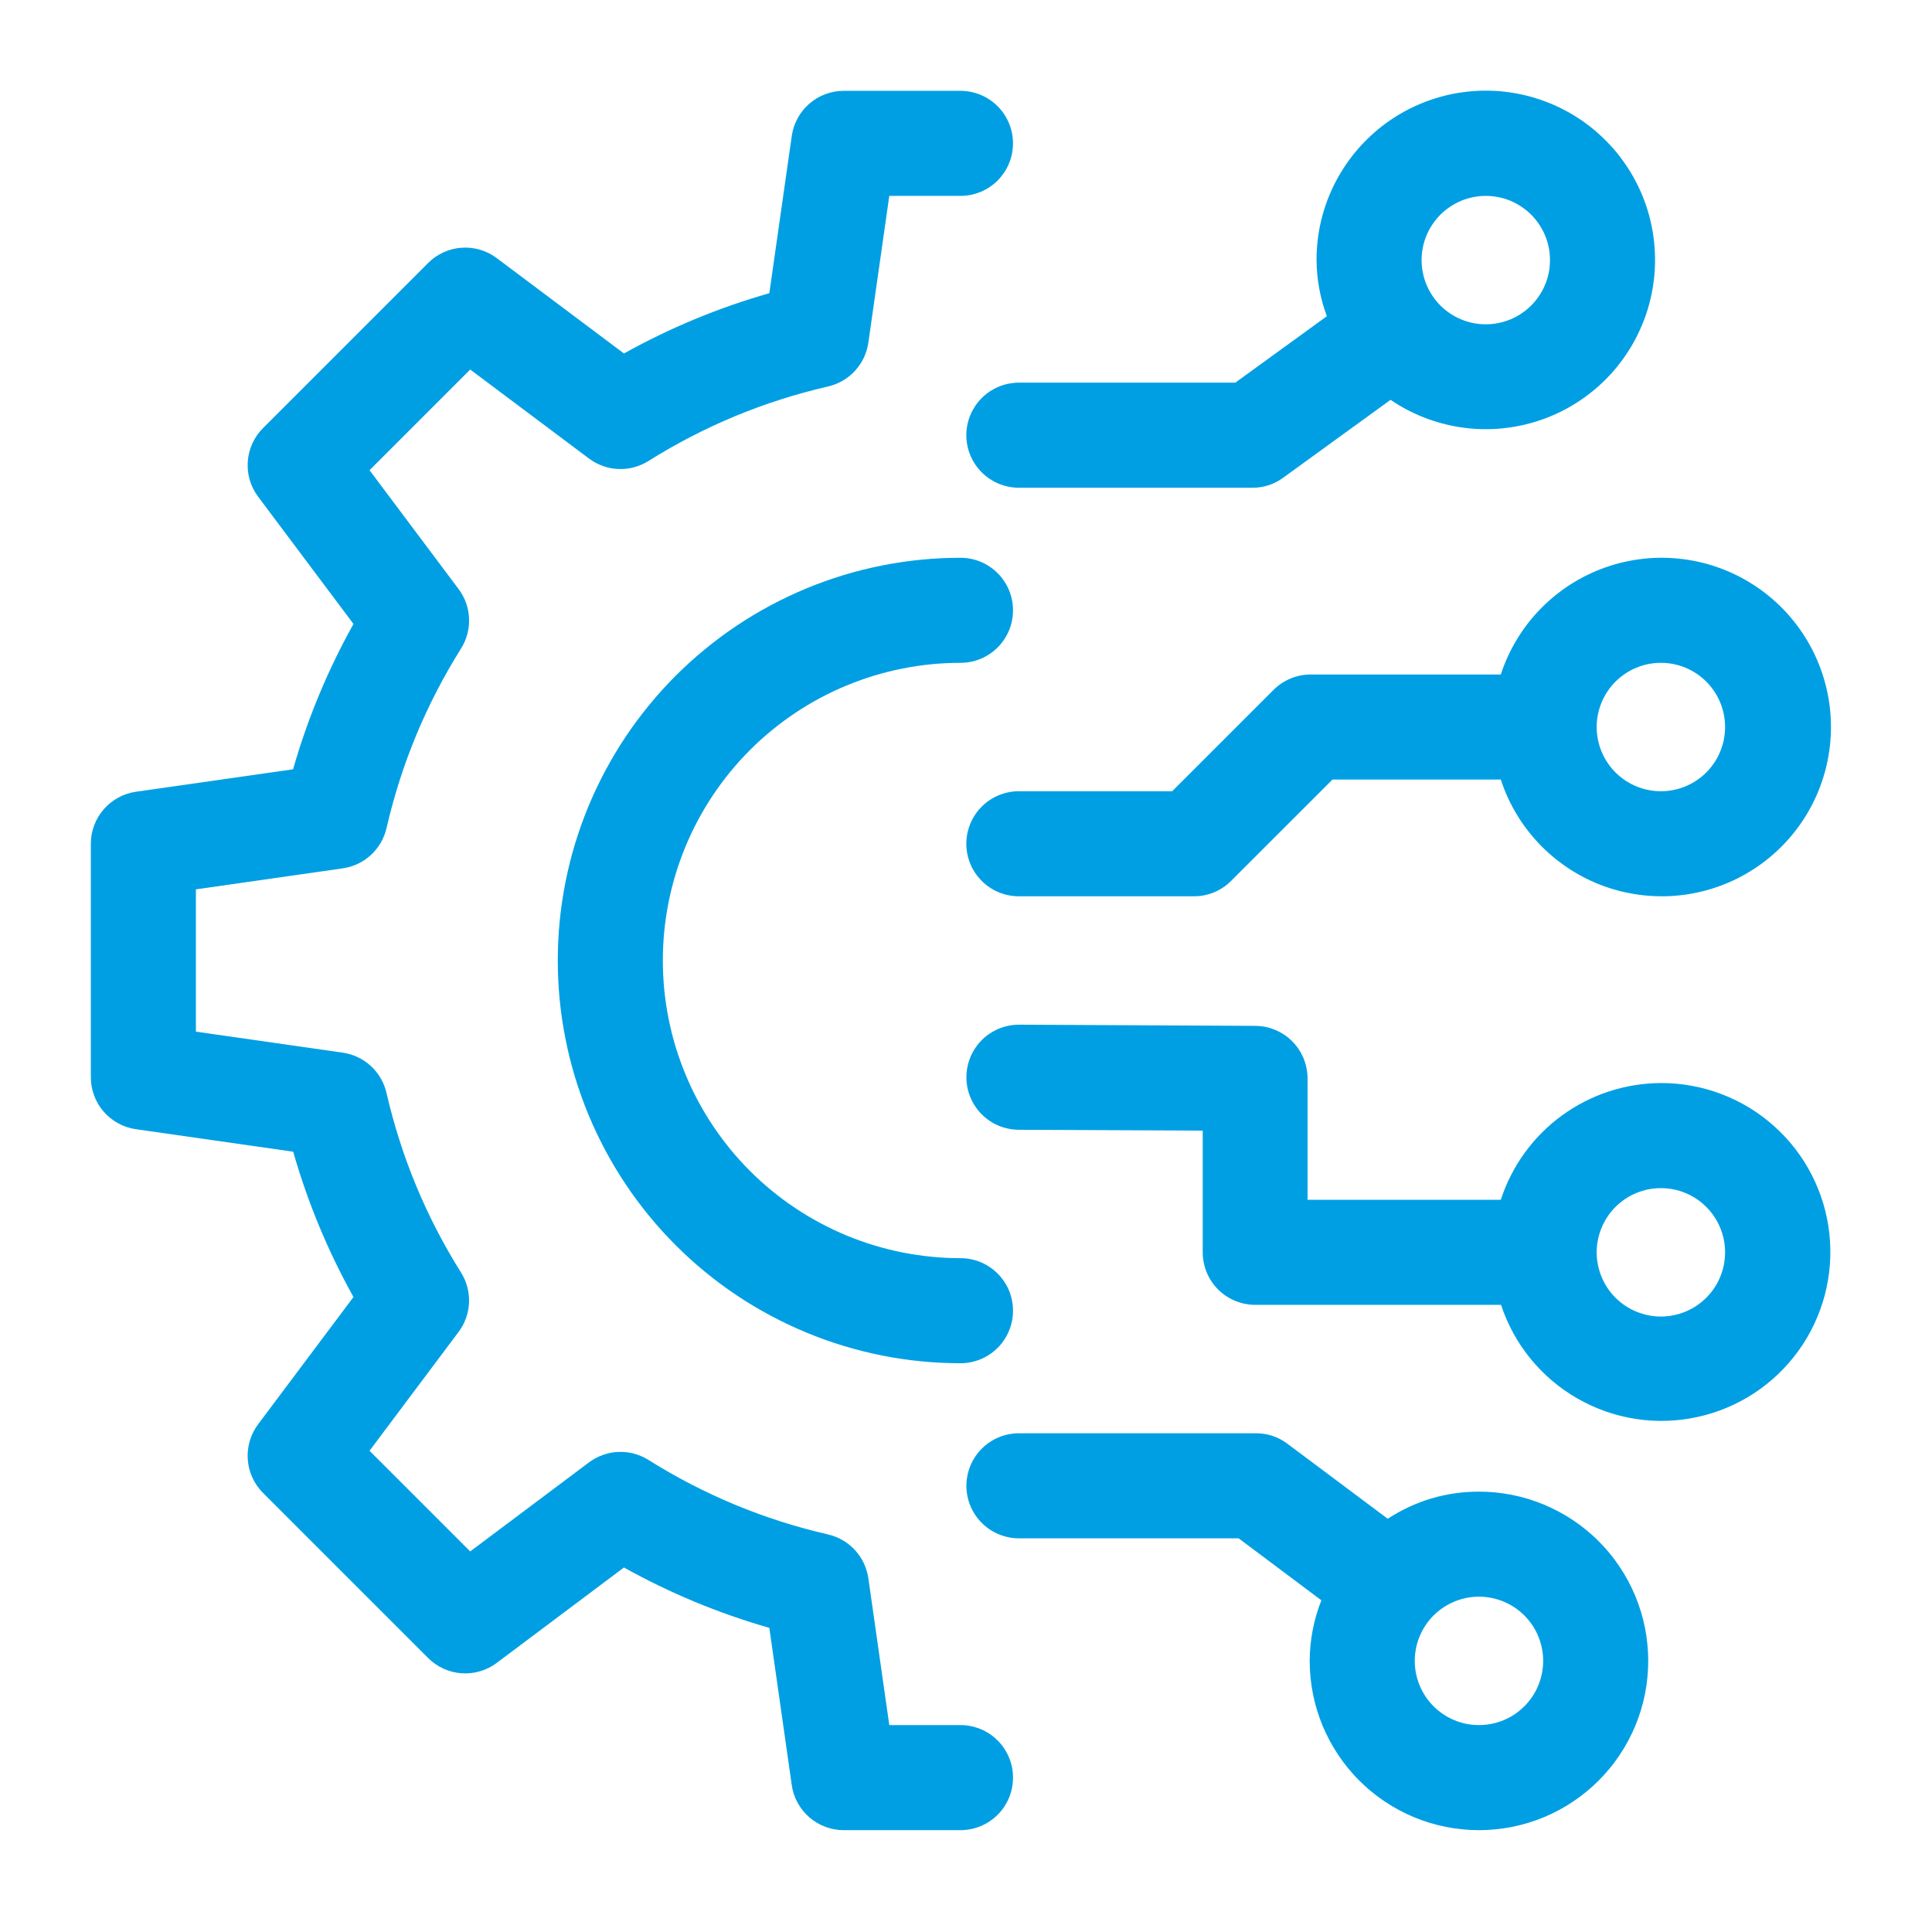 <svg xmlns="http://www.w3.org/2000/svg" xmlns:xlink="http://www.w3.org/1999/xlink" width="250" viewBox="0 0 187.5 187.5" height="250" preserveAspectRatio="xMidYMid meet"><path fill="#009fe3" d="M 145.652 65.461 L 127.203 65.461 C 126.527 65.461 125.875 65.59 125.25 65.848 C 124.625 66.109 124.074 66.477 123.594 66.957 L 113.762 76.789 L 98.879 76.789 C 98.547 76.789 98.215 76.82 97.887 76.887 C 97.559 76.953 97.238 77.051 96.93 77.176 C 96.621 77.305 96.328 77.461 96.047 77.648 C 95.77 77.836 95.512 78.047 95.277 78.281 C 95.039 78.52 94.828 78.777 94.641 79.055 C 94.457 79.332 94.297 79.625 94.172 79.938 C 94.043 80.246 93.945 80.562 93.879 80.891 C 93.816 81.223 93.781 81.551 93.781 81.887 C 93.781 82.223 93.816 82.555 93.879 82.883 C 93.945 83.211 94.043 83.527 94.172 83.84 C 94.297 84.148 94.457 84.441 94.641 84.719 C 94.828 84.996 95.039 85.254 95.277 85.492 C 95.512 85.727 95.77 85.941 96.047 86.125 C 96.328 86.312 96.621 86.469 96.93 86.598 C 97.238 86.727 97.559 86.82 97.887 86.887 C 98.215 86.953 98.547 86.984 98.879 86.984 L 115.875 86.984 C 116.551 86.984 117.203 86.855 117.828 86.598 C 118.453 86.336 119.004 85.969 119.48 85.488 L 129.316 75.656 L 145.652 75.656 C 145.852 76.27 146.086 76.871 146.359 77.457 C 146.629 78.043 146.934 78.609 147.273 79.16 C 147.609 79.711 147.98 80.238 148.379 80.742 C 148.781 81.25 149.207 81.73 149.664 82.188 C 150.121 82.645 150.605 83.07 151.113 83.469 C 151.617 83.867 152.148 84.238 152.699 84.574 C 153.25 84.91 153.816 85.215 154.406 85.484 C 154.992 85.754 155.59 85.988 156.207 86.188 C 156.82 86.383 157.441 86.547 158.078 86.672 C 158.711 86.797 159.348 86.887 159.992 86.934 C 160.637 86.984 161.281 86.996 161.926 86.973 C 162.57 86.945 163.211 86.883 163.848 86.781 C 164.484 86.68 165.113 86.539 165.734 86.367 C 166.355 86.191 166.965 85.977 167.562 85.73 C 168.16 85.484 168.738 85.203 169.301 84.887 C 169.863 84.57 170.406 84.223 170.93 83.844 C 171.449 83.465 171.949 83.055 172.422 82.617 C 172.898 82.18 173.344 81.715 173.762 81.223 C 174.18 80.73 174.57 80.219 174.93 79.68 C 175.285 79.145 175.613 78.586 175.906 78.012 C 176.199 77.438 176.457 76.848 176.68 76.242 C 176.902 75.637 177.09 75.02 177.242 74.391 C 177.391 73.762 177.504 73.129 177.582 72.488 C 177.656 71.848 177.695 71.203 177.695 70.559 C 177.695 69.914 177.656 69.27 177.582 68.629 C 177.504 67.988 177.391 67.352 177.242 66.727 C 177.09 66.098 176.902 65.48 176.68 64.875 C 176.457 64.27 176.199 63.68 175.906 63.105 C 175.613 62.527 175.285 61.973 174.93 61.438 C 174.57 60.898 174.18 60.387 173.762 59.895 C 173.344 59.402 172.898 58.938 172.422 58.5 C 171.949 58.062 171.449 57.652 170.93 57.273 C 170.406 56.895 169.863 56.547 169.301 56.23 C 168.738 55.914 168.16 55.633 167.562 55.387 C 166.965 55.137 166.355 54.926 165.734 54.75 C 165.113 54.574 164.484 54.438 163.848 54.336 C 163.211 54.234 162.57 54.172 161.926 54.145 C 161.281 54.117 160.637 54.129 159.992 54.18 C 159.348 54.23 158.711 54.32 158.078 54.445 C 157.441 54.57 156.82 54.73 156.207 54.93 C 155.59 55.129 154.992 55.363 154.406 55.633 C 153.816 55.902 153.25 56.207 152.699 56.543 C 152.148 56.879 151.617 57.246 151.113 57.648 C 150.605 58.047 150.121 58.473 149.664 58.93 C 149.207 59.387 148.781 59.867 148.379 60.371 C 147.98 60.879 147.609 61.406 147.273 61.957 C 146.934 62.508 146.629 63.074 146.359 63.66 C 146.086 64.246 145.852 64.848 145.652 65.461 Z M 161.188 64.328 C 161.598 64.328 162.004 64.367 162.406 64.445 C 162.805 64.527 163.195 64.645 163.574 64.801 C 163.953 64.957 164.309 65.148 164.652 65.379 C 164.992 65.605 165.305 65.863 165.594 66.152 C 165.883 66.441 166.141 66.758 166.371 67.098 C 166.598 67.438 166.789 67.797 166.945 68.172 C 167.102 68.551 167.219 68.941 167.301 69.344 C 167.379 69.742 167.418 70.148 167.418 70.559 C 167.418 70.969 167.379 71.371 167.301 71.773 C 167.219 72.176 167.102 72.566 166.945 72.941 C 166.789 73.32 166.598 73.68 166.371 74.02 C 166.141 74.359 165.883 74.676 165.594 74.965 C 165.305 75.254 164.992 75.512 164.652 75.738 C 164.309 75.965 163.953 76.156 163.574 76.316 C 163.195 76.473 162.805 76.59 162.406 76.668 C 162.004 76.75 161.598 76.789 161.188 76.789 C 160.781 76.789 160.375 76.75 159.973 76.668 C 159.57 76.59 159.184 76.473 158.805 76.316 C 158.426 76.156 158.066 75.965 157.727 75.738 C 157.387 75.512 157.074 75.254 156.781 74.965 C 156.492 74.676 156.234 74.359 156.008 74.02 C 155.781 73.68 155.59 73.32 155.434 72.941 C 155.277 72.566 155.156 72.176 155.078 71.773 C 154.996 71.371 154.957 70.969 154.957 70.559 C 154.957 70.148 154.996 69.742 155.078 69.344 C 155.156 68.941 155.277 68.551 155.434 68.172 C 155.59 67.797 155.781 67.438 156.008 67.098 C 156.234 66.758 156.492 66.441 156.781 66.152 C 157.074 65.863 157.387 65.605 157.727 65.379 C 158.066 65.148 158.426 64.957 158.805 64.801 C 159.184 64.645 159.57 64.527 159.973 64.445 C 160.375 64.367 160.781 64.328 161.188 64.328 Z M 161.188 64.328 " fill-opacity="1" fill-rule="nonzero"></path><path fill="#009fe3" d="M 161.188 105.109 C 160.332 105.113 159.48 105.184 158.633 105.32 C 157.785 105.457 156.953 105.66 156.137 105.926 C 155.324 106.191 154.535 106.523 153.77 106.914 C 153.008 107.305 152.277 107.754 151.586 108.258 C 150.891 108.762 150.242 109.32 149.637 109.926 C 149.031 110.535 148.477 111.188 147.973 111.879 C 147.469 112.574 147.023 113.305 146.633 114.07 C 146.242 114.832 145.918 115.625 145.652 116.441 L 126.898 116.441 L 126.898 104.656 C 126.898 104.324 126.863 103.992 126.797 103.664 C 126.734 103.336 126.637 103.016 126.508 102.707 C 126.379 102.398 126.223 102.105 126.039 101.824 C 125.852 101.547 125.641 101.289 125.402 101.055 C 125.168 100.816 124.91 100.605 124.629 100.418 C 124.352 100.234 124.059 100.078 123.75 99.949 C 123.441 99.82 123.121 99.723 122.793 99.656 C 122.465 99.594 122.133 99.559 121.797 99.559 L 98.879 99.445 C 98.547 99.445 98.215 99.48 97.887 99.547 C 97.559 99.613 97.242 99.707 96.93 99.836 C 96.621 99.965 96.328 100.121 96.051 100.309 C 95.773 100.496 95.516 100.707 95.281 100.941 C 95.043 101.18 94.832 101.438 94.648 101.715 C 94.461 101.992 94.305 102.285 94.176 102.594 C 94.051 102.906 93.953 103.223 93.887 103.551 C 93.82 103.879 93.789 104.211 93.789 104.543 C 93.789 104.879 93.82 105.211 93.887 105.539 C 93.953 105.867 94.047 106.184 94.176 106.492 C 94.305 106.805 94.461 107.098 94.648 107.375 C 94.832 107.652 95.043 107.91 95.281 108.148 C 95.516 108.383 95.773 108.594 96.051 108.781 C 96.328 108.969 96.621 109.125 96.93 109.254 C 97.242 109.383 97.559 109.477 97.887 109.543 C 98.215 109.609 98.547 109.641 98.879 109.645 L 116.723 109.727 L 116.723 121.539 C 116.723 121.871 116.758 122.203 116.82 122.531 C 116.887 122.859 116.984 123.18 117.109 123.488 C 117.238 123.797 117.395 124.094 117.582 124.371 C 117.77 124.648 117.98 124.906 118.215 125.145 C 118.453 125.379 118.711 125.59 118.988 125.777 C 119.266 125.961 119.562 126.121 119.871 126.246 C 120.18 126.375 120.5 126.473 120.828 126.539 C 121.156 126.602 121.488 126.637 121.82 126.637 L 145.676 126.637 C 145.988 127.59 146.387 128.508 146.871 129.387 C 147.352 130.266 147.91 131.098 148.547 131.875 C 149.18 132.652 149.883 133.363 150.648 134.012 C 151.414 134.66 152.234 135.234 153.105 135.734 C 153.977 136.23 154.887 136.648 155.832 136.98 C 156.781 137.309 157.75 137.551 158.742 137.707 C 159.734 137.859 160.734 137.918 161.738 137.891 C 162.742 137.859 163.734 137.738 164.715 137.523 C 165.695 137.312 166.648 137.012 167.574 136.625 C 168.5 136.238 169.383 135.77 170.223 135.219 C 171.062 134.668 171.848 134.047 172.574 133.352 C 173.297 132.656 173.953 131.902 174.543 131.09 C 175.129 130.273 175.637 129.414 176.066 128.508 C 176.492 127.598 176.836 126.66 177.094 125.688 C 177.348 124.719 177.516 123.73 177.59 122.73 C 177.664 121.73 177.648 120.73 177.539 119.73 C 177.43 118.734 177.234 117.754 176.945 116.793 C 176.656 115.832 176.281 114.902 175.824 114.012 C 175.363 113.117 174.828 112.273 174.215 111.48 C 173.598 110.684 172.918 109.953 172.168 109.285 C 171.422 108.613 170.617 108.02 169.762 107.496 C 168.902 106.977 168.004 106.535 167.066 106.18 C 166.129 105.824 165.164 105.555 164.176 105.375 C 163.188 105.195 162.191 105.109 161.188 105.109 Z M 161.188 127.77 C 160.781 127.77 160.375 127.73 159.973 127.648 C 159.57 127.57 159.184 127.449 158.805 127.293 C 158.426 127.137 158.066 126.945 157.727 126.719 C 157.387 126.492 157.074 126.234 156.781 125.945 C 156.492 125.656 156.234 125.34 156.008 125 C 155.781 124.66 155.59 124.301 155.434 123.922 C 155.277 123.543 155.156 123.156 155.078 122.754 C 154.996 122.352 154.957 121.945 154.957 121.539 C 154.957 121.129 154.996 120.723 155.078 120.324 C 155.156 119.922 155.277 119.531 155.434 119.152 C 155.59 118.777 155.781 118.418 156.008 118.078 C 156.234 117.734 156.492 117.422 156.781 117.133 C 157.074 116.844 157.387 116.586 157.727 116.355 C 158.066 116.129 158.426 115.938 158.805 115.781 C 159.184 115.625 159.57 115.508 159.973 115.426 C 160.375 115.348 160.781 115.309 161.188 115.309 C 161.598 115.309 162.004 115.348 162.406 115.426 C 162.805 115.508 163.195 115.625 163.574 115.781 C 163.953 115.938 164.309 116.129 164.652 116.355 C 164.992 116.586 165.305 116.844 165.594 117.133 C 165.883 117.422 166.141 117.734 166.371 118.078 C 166.598 118.418 166.789 118.777 166.945 119.152 C 167.102 119.531 167.219 119.922 167.301 120.324 C 167.379 120.723 167.418 121.129 167.418 121.539 C 167.418 121.945 167.379 122.352 167.301 122.754 C 167.219 123.156 167.102 123.543 166.945 123.922 C 166.789 124.301 166.598 124.66 166.371 125 C 166.141 125.34 165.883 125.656 165.594 125.945 C 165.305 126.234 164.992 126.492 164.652 126.719 C 164.309 126.945 163.953 127.137 163.574 127.293 C 163.195 127.449 162.805 127.57 162.406 127.648 C 162.004 127.73 161.598 127.77 161.188 127.77 Z M 161.188 127.77 " fill-opacity="1" fill-rule="nonzero"></path><path fill="#009fe3" d="M 143.531 144.762 C 140.324 144.77 137.371 145.648 134.68 147.395 L 124.938 140.113 C 124.031 139.434 123.012 139.098 121.879 139.098 L 98.879 139.098 C 98.547 139.098 98.215 139.133 97.887 139.195 C 97.559 139.262 97.242 139.359 96.93 139.488 C 96.621 139.617 96.328 139.773 96.051 139.961 C 95.773 140.145 95.516 140.355 95.281 140.594 C 95.043 140.828 94.832 141.086 94.648 141.367 C 94.461 141.645 94.305 141.938 94.176 142.246 C 94.051 142.555 93.953 142.875 93.887 143.203 C 93.82 143.531 93.789 143.859 93.789 144.195 C 93.789 144.531 93.82 144.863 93.887 145.188 C 93.953 145.516 94.047 145.836 94.176 146.145 C 94.305 146.453 94.461 146.746 94.648 147.027 C 94.832 147.305 95.043 147.562 95.281 147.797 C 95.516 148.035 95.773 148.246 96.051 148.434 C 96.328 148.617 96.621 148.773 96.93 148.902 C 97.242 149.031 97.559 149.129 97.887 149.195 C 98.215 149.262 98.547 149.293 98.879 149.293 L 120.207 149.293 L 128.238 155.309 C 127.492 157.199 127.117 159.16 127.105 161.188 C 127.105 161.727 127.133 162.262 127.184 162.801 C 127.238 163.336 127.316 163.867 127.422 164.395 C 127.527 164.922 127.656 165.441 127.812 165.957 C 127.969 166.473 128.152 166.977 128.355 167.477 C 128.562 167.973 128.793 168.457 129.047 168.934 C 129.301 169.406 129.574 169.867 129.875 170.316 C 130.172 170.762 130.492 171.195 130.836 171.609 C 131.176 172.027 131.535 172.426 131.918 172.805 C 132.297 173.184 132.695 173.547 133.113 173.887 C 133.527 174.227 133.961 174.547 134.406 174.848 C 134.855 175.145 135.316 175.422 135.789 175.676 C 136.266 175.93 136.75 176.16 137.246 176.367 C 137.742 176.57 138.25 176.754 138.766 176.91 C 139.281 177.066 139.801 177.195 140.328 177.301 C 140.855 177.406 141.387 177.484 141.922 177.535 C 142.457 177.59 142.996 177.617 143.531 177.617 C 144.07 177.617 144.609 177.59 145.145 177.535 C 145.68 177.484 146.211 177.406 146.738 177.301 C 147.266 177.195 147.785 177.066 148.301 176.91 C 148.816 176.754 149.32 176.57 149.82 176.367 C 150.316 176.16 150.801 175.93 151.277 175.676 C 151.75 175.422 152.211 175.145 152.66 174.848 C 153.105 174.547 153.539 174.227 153.953 173.887 C 154.371 173.547 154.77 173.184 155.148 172.805 C 155.527 172.426 155.891 172.027 156.23 171.609 C 156.574 171.195 156.891 170.762 157.191 170.316 C 157.488 169.867 157.766 169.406 158.02 168.934 C 158.273 168.457 158.504 167.973 158.711 167.477 C 158.914 166.977 159.098 166.473 159.254 165.957 C 159.41 165.441 159.539 164.922 159.645 164.395 C 159.75 163.867 159.828 163.336 159.879 162.801 C 159.934 162.262 159.961 161.727 159.961 161.188 C 159.961 160.652 159.934 160.113 159.879 159.578 C 159.828 159.043 159.75 158.512 159.645 157.984 C 159.539 157.457 159.41 156.934 159.254 156.422 C 159.098 155.906 158.914 155.398 158.711 154.902 C 158.504 154.406 158.273 153.918 158.02 153.445 C 157.766 152.973 157.492 152.512 157.191 152.062 C 156.891 151.617 156.574 151.184 156.23 150.77 C 155.891 150.352 155.527 149.953 155.148 149.574 C 154.77 149.191 154.371 148.832 153.953 148.492 C 153.539 148.148 153.105 147.828 152.66 147.531 C 152.211 147.23 151.75 146.957 151.277 146.703 C 150.801 146.449 150.316 146.219 149.82 146.012 C 149.32 145.809 148.816 145.625 148.301 145.469 C 147.785 145.312 147.266 145.184 146.738 145.078 C 146.211 144.973 145.68 144.895 145.145 144.84 C 144.609 144.789 144.07 144.762 143.531 144.762 Z M 143.531 167.418 C 143.125 167.418 142.719 167.379 142.316 167.301 C 141.918 167.219 141.527 167.102 141.148 166.945 C 140.77 166.789 140.41 166.598 140.07 166.371 C 139.73 166.141 139.418 165.883 139.129 165.594 C 138.836 165.305 138.578 164.992 138.352 164.652 C 138.125 164.309 137.934 163.953 137.777 163.574 C 137.621 163.195 137.5 162.805 137.422 162.406 C 137.344 162.004 137.301 161.598 137.301 161.188 C 137.301 160.781 137.344 160.375 137.422 159.973 C 137.5 159.57 137.621 159.184 137.777 158.805 C 137.934 158.426 138.125 158.066 138.352 157.727 C 138.578 157.387 138.836 157.074 139.129 156.781 C 139.418 156.492 139.73 156.234 140.07 156.008 C 140.41 155.781 140.77 155.59 141.148 155.434 C 141.527 155.277 141.918 155.156 142.316 155.078 C 142.719 154.996 143.125 154.957 143.531 154.957 C 143.941 154.957 144.348 154.996 144.75 155.078 C 145.148 155.156 145.539 155.277 145.918 155.434 C 146.297 155.59 146.656 155.781 146.996 156.008 C 147.336 156.234 147.648 156.492 147.938 156.781 C 148.227 157.074 148.488 157.387 148.715 157.727 C 148.941 158.066 149.133 158.426 149.289 158.805 C 149.445 159.184 149.562 159.57 149.645 159.973 C 149.723 160.375 149.766 160.781 149.766 161.188 C 149.766 161.598 149.723 162.004 149.645 162.406 C 149.562 162.805 149.445 163.195 149.289 163.574 C 149.133 163.953 148.941 164.309 148.715 164.652 C 148.488 164.992 148.227 165.305 147.938 165.594 C 147.648 165.883 147.336 166.141 146.996 166.371 C 146.656 166.598 146.297 166.789 145.918 166.945 C 145.539 167.102 145.148 167.219 144.75 167.301 C 144.348 167.379 143.941 167.418 143.531 167.418 Z M 143.531 167.418 " fill-opacity="1" fill-rule="nonzero"></path><path fill="#009fe3" d="M 93.781 42.234 C 93.781 42.57 93.816 42.902 93.879 43.23 C 93.945 43.559 94.043 43.879 94.172 44.188 C 94.297 44.496 94.457 44.789 94.641 45.066 C 94.828 45.348 95.039 45.605 95.277 45.84 C 95.512 46.078 95.77 46.289 96.047 46.477 C 96.328 46.66 96.621 46.816 96.93 46.945 C 97.238 47.074 97.559 47.172 97.887 47.234 C 98.215 47.301 98.547 47.336 98.879 47.336 L 121.539 47.336 C 122.641 47.336 123.637 47.012 124.527 46.367 L 134.953 38.805 C 135.453 39.145 135.973 39.457 136.508 39.742 C 137.043 40.023 137.594 40.277 138.156 40.5 C 138.723 40.723 139.297 40.914 139.883 41.074 C 140.465 41.234 141.059 41.359 141.656 41.453 C 142.258 41.547 142.859 41.609 143.465 41.637 C 144.07 41.664 144.676 41.656 145.281 41.617 C 145.887 41.574 146.488 41.5 147.086 41.395 C 147.684 41.289 148.273 41.148 148.852 40.977 C 149.434 40.805 150.004 40.602 150.562 40.367 C 151.125 40.133 151.668 39.867 152.199 39.57 C 152.727 39.273 153.238 38.953 153.734 38.598 C 154.227 38.246 154.699 37.867 155.152 37.465 C 155.602 37.059 156.031 36.633 156.438 36.18 C 156.84 35.727 157.219 35.254 157.57 34.762 C 157.922 34.266 158.246 33.754 158.543 33.227 C 158.836 32.695 159.102 32.152 159.336 31.594 C 159.574 31.035 159.777 30.465 159.949 29.883 C 160.121 29.301 160.258 28.711 160.367 28.113 C 160.473 27.516 160.547 26.914 160.586 26.312 C 160.625 25.707 160.633 25.102 160.605 24.492 C 160.578 23.887 160.52 23.285 160.426 22.688 C 160.332 22.086 160.203 21.496 160.047 20.91 C 159.887 20.324 159.695 19.75 159.473 19.188 C 159.25 18.621 158.996 18.07 158.711 17.535 C 158.43 17 158.117 16.48 157.773 15.98 C 157.434 15.48 157.066 14.996 156.672 14.535 C 156.277 14.078 155.855 13.641 155.414 13.227 C 154.973 12.812 154.508 12.422 154.02 12.059 C 153.535 11.695 153.031 11.363 152.508 11.055 C 151.984 10.75 151.445 10.473 150.891 10.223 C 150.336 9.977 149.77 9.762 149.195 9.578 C 148.617 9.391 148.031 9.238 147.434 9.121 C 146.84 9 146.242 8.914 145.637 8.859 C 145.031 8.809 144.426 8.789 143.82 8.801 C 143.215 8.816 142.609 8.863 142.012 8.945 C 141.41 9.023 140.812 9.137 140.227 9.285 C 139.637 9.43 139.059 9.609 138.488 9.82 C 137.922 10.031 137.367 10.273 136.824 10.543 C 136.281 10.816 135.758 11.117 135.246 11.449 C 134.738 11.777 134.25 12.137 133.781 12.52 C 133.312 12.906 132.867 13.316 132.441 13.75 C 132.02 14.184 131.621 14.637 131.246 15.117 C 130.875 15.594 130.527 16.094 130.211 16.609 C 129.891 17.125 129.602 17.656 129.344 18.207 C 129.086 18.754 128.855 19.316 128.66 19.887 C 128.461 20.461 128.297 21.043 128.164 21.637 C 128.031 22.227 127.934 22.824 127.867 23.43 C 127.801 24.031 127.77 24.637 127.77 25.242 C 127.785 27.117 128.121 28.934 128.77 30.691 L 119.883 37.137 L 98.879 37.137 C 98.547 37.137 98.215 37.172 97.887 37.234 C 97.559 37.301 97.238 37.398 96.93 37.527 C 96.621 37.652 96.328 37.812 96.047 37.996 C 95.77 38.184 95.512 38.395 95.277 38.633 C 95.039 38.867 94.828 39.125 94.641 39.402 C 94.457 39.684 94.297 39.977 94.172 40.285 C 94.043 40.594 93.945 40.914 93.879 41.242 C 93.816 41.57 93.781 41.902 93.781 42.234 Z M 144.195 19.012 C 144.605 19.012 145.012 19.051 145.41 19.133 C 145.812 19.211 146.203 19.328 146.582 19.484 C 146.957 19.645 147.316 19.836 147.656 20.062 C 147.996 20.289 148.312 20.547 148.602 20.836 C 148.891 21.125 149.148 21.441 149.375 21.781 C 149.605 22.121 149.797 22.48 149.953 22.859 C 150.109 23.234 150.227 23.625 150.309 24.027 C 150.387 24.43 150.426 24.832 150.426 25.242 C 150.426 25.652 150.387 26.059 150.309 26.457 C 150.227 26.859 150.109 27.25 149.953 27.629 C 149.797 28.004 149.605 28.363 149.375 28.703 C 149.148 29.043 148.891 29.359 148.602 29.648 C 148.312 29.938 147.996 30.195 147.656 30.422 C 147.316 30.652 146.957 30.844 146.582 31 C 146.203 31.156 145.812 31.273 145.41 31.355 C 145.012 31.434 144.605 31.473 144.195 31.473 C 143.785 31.473 143.383 31.434 142.98 31.355 C 142.578 31.273 142.188 31.156 141.812 31 C 141.434 30.844 141.074 30.652 140.734 30.422 C 140.395 30.195 140.078 29.938 139.789 29.648 C 139.5 29.359 139.242 29.043 139.016 28.703 C 138.789 28.363 138.594 28.004 138.438 27.629 C 138.281 27.25 138.164 26.859 138.086 26.457 C 138.004 26.059 137.965 25.652 137.965 25.242 C 137.965 24.832 138.004 24.43 138.086 24.027 C 138.164 23.625 138.281 23.234 138.438 22.859 C 138.594 22.48 138.789 22.121 139.016 21.781 C 139.242 21.441 139.5 21.125 139.789 20.836 C 140.078 20.547 140.395 20.289 140.734 20.062 C 141.074 19.836 141.434 19.645 141.812 19.484 C 142.188 19.328 142.578 19.211 142.98 19.133 C 143.383 19.051 143.785 19.012 144.195 19.012 Z M 144.195 19.012 " fill-opacity="1" fill-rule="nonzero"></path><path fill="#009fe3" d="M 93.215 167.418 L 86.305 167.418 L 84.273 153.168 C 84.199 152.656 84.051 152.172 83.832 151.703 C 83.609 151.238 83.324 150.816 82.977 150.438 C 82.629 150.059 82.23 149.738 81.785 149.48 C 81.34 149.223 80.867 149.035 80.363 148.918 C 74.145 147.488 68.328 145.074 62.922 141.68 C 62.484 141.406 62.02 141.207 61.523 141.074 C 61.023 140.941 60.52 140.887 60.004 140.91 C 59.492 140.93 58.992 141.027 58.508 141.203 C 58.023 141.375 57.574 141.617 57.16 141.926 L 45.633 150.566 L 35.863 140.797 L 44.5 129.27 C 44.812 128.859 45.051 128.41 45.227 127.926 C 45.398 127.438 45.496 126.938 45.52 126.426 C 45.539 125.91 45.484 125.402 45.352 124.906 C 45.223 124.406 45.02 123.941 44.746 123.504 C 41.352 118.098 38.941 112.281 37.508 106.062 C 37.391 105.562 37.203 105.086 36.945 104.645 C 36.684 104.199 36.367 103.801 35.988 103.453 C 35.609 103.105 35.188 102.82 34.719 102.598 C 34.254 102.379 33.77 102.234 33.258 102.16 L 19.012 100.121 L 19.012 86.312 L 33.262 84.273 C 33.773 84.199 34.262 84.051 34.727 83.832 C 35.191 83.613 35.613 83.328 35.992 82.98 C 36.371 82.629 36.691 82.234 36.949 81.789 C 37.211 81.344 37.395 80.871 37.512 80.367 C 38.945 74.148 41.359 68.336 44.75 62.93 C 45.023 62.492 45.227 62.023 45.359 61.527 C 45.488 61.027 45.543 60.52 45.52 60.008 C 45.5 59.492 45.402 58.992 45.227 58.508 C 45.055 58.023 44.812 57.574 44.5 57.16 L 35.863 45.633 L 45.633 35.863 L 57.16 44.5 C 57.574 44.809 58.023 45.051 58.508 45.223 C 58.992 45.398 59.492 45.496 60.004 45.516 C 60.52 45.539 61.023 45.484 61.523 45.352 C 62.02 45.219 62.484 45.02 62.922 44.746 C 68.328 41.352 74.145 38.938 80.363 37.508 C 80.867 37.391 81.34 37.203 81.785 36.945 C 82.23 36.688 82.629 36.367 82.977 35.988 C 83.324 35.609 83.609 35.188 83.832 34.723 C 84.051 34.254 84.199 33.77 84.273 33.258 L 86.305 19.012 L 93.215 19.012 C 93.551 19.012 93.883 18.98 94.211 18.914 C 94.539 18.848 94.855 18.75 95.164 18.625 C 95.477 18.496 95.77 18.336 96.047 18.152 C 96.324 17.965 96.582 17.754 96.82 17.52 C 97.055 17.281 97.266 17.023 97.453 16.746 C 97.637 16.469 97.797 16.172 97.922 15.863 C 98.051 15.555 98.148 15.238 98.215 14.906 C 98.277 14.578 98.312 14.25 98.312 13.914 C 98.312 13.578 98.277 13.246 98.215 12.918 C 98.148 12.59 98.051 12.273 97.922 11.965 C 97.797 11.656 97.637 11.359 97.453 11.082 C 97.266 10.805 97.055 10.547 96.82 10.309 C 96.582 10.074 96.324 9.863 96.047 9.676 C 95.77 9.488 95.477 9.332 95.164 9.203 C 94.855 9.078 94.539 8.98 94.211 8.914 C 93.883 8.848 93.551 8.816 93.215 8.816 L 81.887 8.816 C 81.273 8.816 80.68 8.922 80.105 9.137 C 79.527 9.352 79.008 9.66 78.547 10.062 C 78.082 10.465 77.703 10.938 77.41 11.477 C 77.117 12.012 76.926 12.586 76.84 13.195 L 74.664 28.453 C 69.738 29.863 65.035 31.812 60.555 34.305 L 48.211 25.051 C 47.723 24.684 47.18 24.41 46.59 24.238 C 46.004 24.062 45.402 24 44.789 24.043 C 44.176 24.086 43.59 24.234 43.035 24.492 C 42.477 24.746 41.98 25.09 41.547 25.527 L 25.527 41.547 C 25.094 41.98 24.746 42.477 24.492 43.035 C 24.238 43.594 24.09 44.18 24.047 44.789 C 24.004 45.402 24.066 46.004 24.242 46.594 C 24.414 47.18 24.688 47.723 25.055 48.211 L 34.305 60.555 C 31.809 65.031 29.855 69.73 28.441 74.66 L 13.184 76.84 C 12.578 76.93 12.004 77.117 11.469 77.414 C 10.93 77.707 10.461 78.086 10.059 78.551 C 9.656 79.012 9.352 79.531 9.137 80.105 C 8.922 80.68 8.816 81.273 8.816 81.887 L 8.816 104.543 C 8.816 105.16 8.922 105.754 9.137 106.328 C 9.352 106.902 9.66 107.422 10.062 107.887 C 10.465 108.348 10.938 108.727 11.477 109.02 C 12.012 109.316 12.586 109.504 13.195 109.59 L 28.453 111.773 C 29.863 116.699 31.812 121.398 34.305 125.875 L 25.055 138.219 C 24.688 138.711 24.414 139.25 24.242 139.84 C 24.066 140.43 24.004 141.027 24.047 141.641 C 24.09 142.254 24.238 142.84 24.492 143.398 C 24.746 143.957 25.094 144.453 25.527 144.887 L 41.547 160.906 C 41.98 161.34 42.477 161.684 43.035 161.941 C 43.59 162.195 44.176 162.344 44.789 162.391 C 45.402 162.434 46.004 162.367 46.59 162.195 C 47.18 162.02 47.723 161.75 48.211 161.383 L 60.555 152.125 C 65.035 154.621 69.738 156.574 74.664 157.984 L 76.84 173.242 C 76.926 173.852 77.117 174.422 77.41 174.961 C 77.707 175.5 78.086 175.969 78.547 176.371 C 79.012 176.773 79.531 177.082 80.105 177.293 C 80.68 177.508 81.273 177.617 81.887 177.617 L 93.215 177.617 C 93.551 177.617 93.883 177.582 94.211 177.52 C 94.539 177.453 94.859 177.355 95.168 177.227 C 95.477 177.102 95.77 176.941 96.047 176.758 C 96.328 176.57 96.582 176.359 96.82 176.121 C 97.059 175.887 97.27 175.629 97.453 175.352 C 97.641 175.07 97.797 174.777 97.926 174.469 C 98.055 174.16 98.152 173.84 98.215 173.512 C 98.281 173.184 98.312 172.852 98.312 172.52 C 98.312 172.184 98.281 171.852 98.215 171.523 C 98.152 171.195 98.055 170.875 97.926 170.566 C 97.797 170.258 97.641 169.965 97.453 169.684 C 97.27 169.406 97.059 169.148 96.82 168.914 C 96.582 168.676 96.328 168.465 96.047 168.277 C 95.77 168.094 95.477 167.938 95.168 167.809 C 94.859 167.68 94.539 167.582 94.211 167.52 C 93.883 167.453 93.551 167.418 93.215 167.418 Z M 93.215 167.418 " fill-opacity="1" fill-rule="nonzero"></path><path fill="#009fe3" d="M 93.215 64.328 C 93.551 64.328 93.883 64.293 94.211 64.23 C 94.539 64.164 94.859 64.066 95.168 63.938 C 95.477 63.812 95.77 63.652 96.047 63.469 C 96.328 63.281 96.582 63.07 96.82 62.836 C 97.059 62.598 97.27 62.34 97.453 62.062 C 97.641 61.785 97.797 61.488 97.926 61.18 C 98.055 60.871 98.152 60.551 98.215 60.223 C 98.281 59.895 98.312 59.562 98.312 59.23 C 98.312 58.895 98.281 58.562 98.215 58.234 C 98.152 57.906 98.055 57.586 97.926 57.277 C 97.797 56.969 97.641 56.676 97.453 56.398 C 97.27 56.117 97.059 55.859 96.82 55.625 C 96.582 55.387 96.328 55.176 96.047 54.992 C 95.77 54.805 95.477 54.648 95.168 54.52 C 94.859 54.391 94.539 54.293 94.211 54.23 C 93.883 54.164 93.551 54.133 93.215 54.133 C 91.938 54.133 90.66 54.195 89.387 54.32 C 88.109 54.445 86.848 54.633 85.59 54.883 C 84.336 55.133 83.094 55.441 81.871 55.812 C 80.645 56.188 79.441 56.617 78.258 57.105 C 77.078 57.598 75.922 58.145 74.793 58.746 C 73.664 59.352 72.566 60.008 71.5 60.719 C 70.438 61.43 69.41 62.191 68.422 63.004 C 67.43 63.816 66.484 64.672 65.578 65.578 C 64.672 66.484 63.816 67.43 63.004 68.422 C 62.191 69.41 61.43 70.438 60.719 71.5 C 60.008 72.566 59.352 73.664 58.746 74.793 C 58.145 75.922 57.598 77.078 57.105 78.258 C 56.617 79.441 56.188 80.645 55.812 81.871 C 55.441 83.094 55.133 84.336 54.883 85.59 C 54.633 86.848 54.445 88.109 54.32 89.387 C 54.195 90.66 54.133 91.938 54.133 93.215 C 54.133 94.496 54.195 95.773 54.32 97.047 C 54.445 98.32 54.633 99.586 54.883 100.84 C 55.133 102.098 55.441 103.336 55.812 104.562 C 56.188 105.785 56.617 106.988 57.105 108.172 C 57.598 109.355 58.145 110.512 58.746 111.641 C 59.352 112.77 60.008 113.867 60.719 114.93 C 61.43 115.996 62.191 117.02 63.004 118.012 C 63.816 119 64.672 119.949 65.578 120.852 C 66.484 121.758 67.43 122.617 68.422 123.43 C 69.41 124.242 70.438 125.004 71.5 125.715 C 72.566 126.426 73.664 127.082 74.793 127.684 C 75.922 128.289 77.078 128.836 78.258 129.324 C 79.441 129.816 80.645 130.246 81.871 130.617 C 83.094 130.988 84.336 131.301 85.59 131.551 C 86.848 131.801 88.109 131.988 89.387 132.113 C 90.66 132.238 91.938 132.301 93.215 132.301 C 93.551 132.301 93.883 132.27 94.211 132.203 C 94.539 132.137 94.859 132.039 95.168 131.914 C 95.477 131.785 95.77 131.629 96.047 131.441 C 96.328 131.254 96.582 131.043 96.82 130.809 C 97.059 130.57 97.27 130.312 97.453 130.035 C 97.641 129.758 97.797 129.461 97.926 129.152 C 98.055 128.844 98.152 128.523 98.215 128.195 C 98.281 127.867 98.312 127.539 98.312 127.203 C 98.312 126.867 98.281 126.535 98.215 126.207 C 98.152 125.879 98.055 125.562 97.926 125.25 C 97.797 124.941 97.641 124.648 97.453 124.371 C 97.27 124.094 97.059 123.836 96.82 123.598 C 96.582 123.359 96.328 123.148 96.047 122.965 C 95.77 122.777 95.477 122.621 95.168 122.492 C 94.859 122.363 94.539 122.27 94.211 122.203 C 93.883 122.137 93.551 122.105 93.215 122.105 C 92.27 122.105 91.324 122.059 90.383 121.965 C 89.441 121.871 88.508 121.734 87.578 121.551 C 86.652 121.363 85.734 121.137 84.828 120.859 C 83.926 120.586 83.035 120.266 82.16 119.906 C 81.285 119.543 80.434 119.141 79.598 118.691 C 78.762 118.246 77.953 117.762 77.168 117.234 C 76.379 116.711 75.621 116.148 74.891 115.547 C 74.156 114.945 73.457 114.312 72.789 113.645 C 72.121 112.973 71.484 112.273 70.883 111.543 C 70.285 110.812 69.723 110.051 69.195 109.266 C 68.672 108.48 68.184 107.668 67.738 106.832 C 67.293 106 66.887 105.145 66.527 104.27 C 66.164 103.398 65.848 102.508 65.57 101.602 C 65.297 100.695 65.066 99.781 64.883 98.852 C 64.699 97.922 64.559 96.988 64.465 96.047 C 64.375 95.105 64.328 94.16 64.328 93.215 C 64.328 92.27 64.375 91.324 64.465 90.383 C 64.559 89.441 64.699 88.508 64.883 87.578 C 65.066 86.652 65.297 85.734 65.57 84.828 C 65.848 83.926 66.164 83.035 66.527 82.16 C 66.887 81.285 67.293 80.434 67.738 79.598 C 68.184 78.762 68.672 77.953 69.195 77.168 C 69.723 76.379 70.285 75.621 70.883 74.891 C 71.484 74.156 72.121 73.457 72.789 72.789 C 73.457 72.121 74.156 71.484 74.891 70.883 C 75.621 70.285 76.379 69.723 77.168 69.195 C 77.953 68.672 78.762 68.184 79.598 67.738 C 80.434 67.293 81.285 66.887 82.16 66.527 C 83.035 66.164 83.926 65.848 84.828 65.57 C 85.734 65.297 86.652 65.066 87.578 64.883 C 88.508 64.699 89.441 64.559 90.383 64.465 C 91.324 64.375 92.27 64.328 93.215 64.328 Z M 93.215 64.328 " fill-opacity="1" fill-rule="nonzero"></path></svg>
